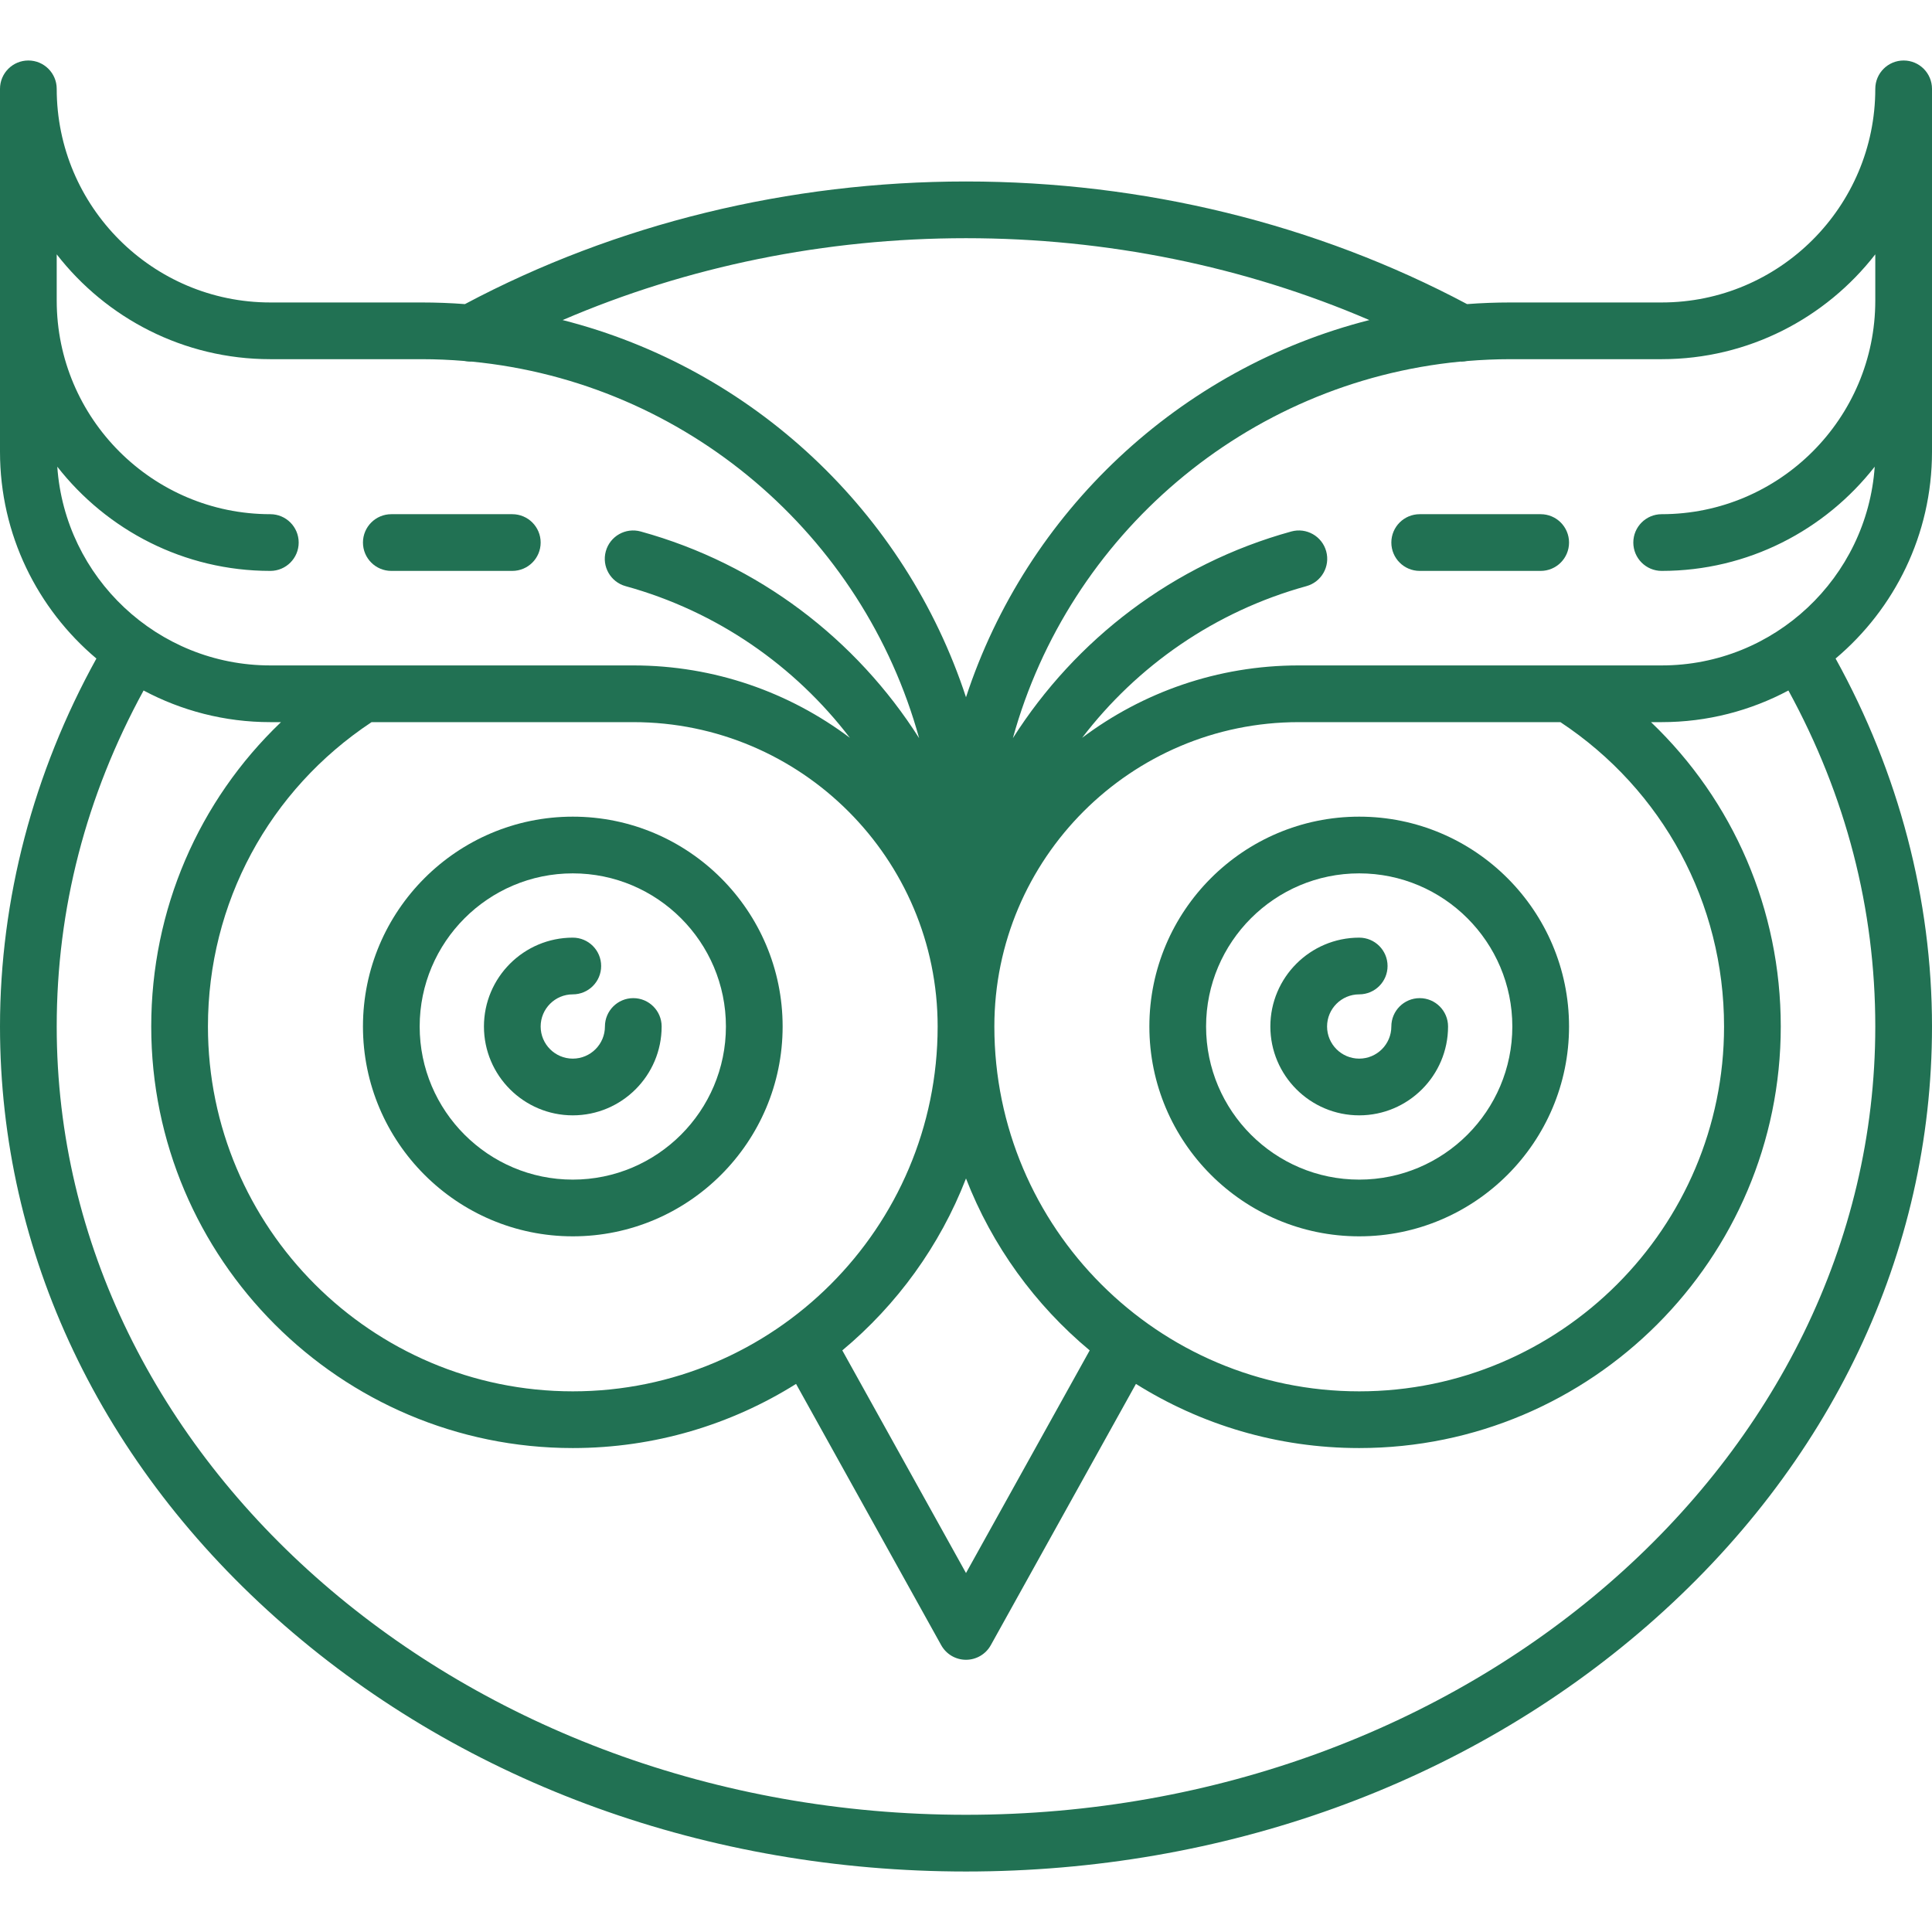<svg width="511" height="511" viewBox="0 0 511 511" fill="none" xmlns="http://www.w3.org/2000/svg">
<path d="M151.5 327C182.103 327 207 302.103 207 271.5C207 240.897 182.103 216 151.5 216C120.897 216 96 240.897 96 271.5C96 302.103 120.897 327 151.5 327ZM151.5 231C173.832 231 192 249.168 192 271.5C192 293.832 173.832 312 151.5 312C129.168 312 111 293.832 111 271.5C111 249.168 129.168 231 151.5 231Z" fill="#217153"/>
<path d="M304 271.5C304 302.103 328.897 327 359.5 327C390.103 327 415 302.103 415 271.5C415 240.897 390.103 216 359.5 216C328.897 216 304 240.897 304 271.5ZM359.5 231C381.832 231 400 249.168 400 271.5C400 293.832 381.832 312 359.5 312C337.168 312 319 293.832 319 271.5C319 249.168 337.168 231 359.5 231Z" fill="#217153"/>
<path d="M103.5 151H135.5C139.642 151 143 147.642 143 143.5C143 139.358 139.642 136 135.5 136H103.5C99.358 136 96 139.358 96 143.5C96 147.642 99.358 151 103.5 151Z" fill="#217153"/>
<path d="M407.5 136H375.5C371.358 136 368 139.358 368 143.5C368 147.642 371.358 151 375.5 151H407.5C411.642 151 415 147.642 415 143.5C415 139.358 411.642 136 407.5 136Z" fill="#217153"/>
<path d="M503.5 16C499.358 16 496 19.358 496 23.5C496 54.654 470.654 80 439.5 80H399.5C395.642 80 391.817 80.147 388.031 80.432C348.124 59.212 302.358 48 255.5 48C208.642 48 162.876 59.212 122.969 80.432C119.183 80.147 115.358 80 111.5 80H71.5C40.346 80 15 54.654 15 23.5C15 19.358 11.642 16 7.5 16C3.358 16 0 19.358 0 23.5V119.5C0 141.417 9.921 161.053 25.499 174.179C8.799 204.368 0 237.874 0 271.5C0 331.397 26.71 387.648 75.211 429.891C123.418 471.877 187.446 495 255.5 495C323.554 495 387.582 471.877 435.789 429.891C484.29 387.648 511 331.397 511 271.5C511 237.874 502.201 204.368 485.501 174.179C501.079 161.053 511 141.417 511 119.5V23.5C511 19.358 507.642 16 503.5 16ZM255.5 63C292.7 63 329.146 70.443 362.186 84.655C311.876 97.445 271.542 135.476 255.5 184.416C239.458 135.476 199.124 97.445 148.814 84.655C181.854 70.443 218.3 63 255.5 63ZM412.719 191C439.857 208.959 456 238.888 456 271.5C456 324.71 412.71 368 359.5 368C306.29 368 263 324.71 263 271.5C263 227.112 299.112 191 343.5 191H412.719ZM98.281 191H167.5C211.888 191 248 227.112 248 271.5C248 324.71 204.71 368 151.5 368C98.29 368 55 324.71 55 271.5C55 238.888 71.143 208.959 98.281 191ZM255.5 311.697C262.41 329.515 273.772 345.129 288.216 357.168L255.5 416.057L222.784 357.169C237.228 345.129 248.59 329.515 255.5 311.697ZM15.152 123.434C28.249 140.194 48.63 151 71.5 151C75.642 151 79 147.642 79 143.5C79 139.358 75.642 136 71.5 136C40.346 136 15 110.654 15 79.5V67.271C28.092 84.131 48.551 95 71.5 95H111.5C115.318 95 119.097 95.167 122.836 95.476C123.462 95.612 124.106 95.667 124.753 95.639C181.579 101.139 228.315 141.631 243.103 195.239C226.537 169.145 200.668 149.176 169.454 140.573C165.462 139.475 161.332 141.818 160.231 145.811C159.13 149.804 161.475 153.934 165.469 155.034C189.673 161.705 210.237 176.122 224.786 195.147C208.815 183.134 188.978 176 167.5 176H71.5C41.67 176 17.181 152.758 15.152 123.434ZM496 271.5C496 386.467 388.112 480 255.5 480C122.888 480 15 386.467 15 271.5C15 240.389 22.735 210.532 37.978 182.63C47.983 187.964 59.392 191 71.5 191H74.32C52.535 211.811 40 240.612 40 271.5C40 332.981 90.019 383 151.5 383C173.173 383 193.417 376.778 210.552 366.036L248.944 435.142C250.267 437.523 252.777 439 255.5 439C258.223 439 260.733 437.523 262.056 435.142L300.448 366.036C317.583 376.778 337.827 383 359.5 383C420.981 383 471 332.981 471 271.5C471 240.612 458.465 211.811 436.68 191H439.5C451.608 191 463.017 187.964 473.022 182.63C488.265 210.532 496 240.389 496 271.5ZM439.5 176H343.5C322.022 176 302.185 183.134 286.215 195.146C300.764 176.121 321.328 161.704 345.532 155.033C349.526 153.932 351.87 149.803 350.77 145.81C349.67 141.817 345.539 139.474 341.547 140.572C310.333 149.176 284.464 169.144 267.898 195.238C282.688 141.623 329.434 101.126 386.272 95.636C386.37 95.64 386.468 95.654 386.566 95.654C387.079 95.654 387.585 95.586 388.084 95.482C391.849 95.169 395.655 95 399.5 95H439.5C462.449 95 482.908 84.131 496 67.271V79.5C496 110.654 470.654 136 439.5 136C435.358 136 432 139.358 432 143.5C432 147.642 435.358 151 439.5 151C462.37 151 482.751 140.194 495.848 123.434C493.819 152.758 469.33 176 439.5 176Z" fill="#217153"/>
<path d="M151.5 295C164.458 295 175 284.458 175 271.5C175 267.358 171.642 264 167.5 264C163.358 264 160 267.358 160 271.5C160 276.187 156.187 280 151.5 280C146.813 280 143 276.187 143 271.5C143 266.813 146.813 263 151.5 263C155.642 263 159 259.642 159 255.5C159 251.358 155.642 248 151.5 248C138.542 248 128 258.542 128 271.5C128 284.458 138.542 295 151.5 295Z" fill="#217153"/>
<path d="M359.5 295C372.458 295 383 284.458 383 271.5C383 267.358 379.642 264 375.5 264C371.358 264 368 267.358 368 271.5C368 276.187 364.187 280 359.5 280C354.813 280 351 276.187 351 271.5C351 266.813 354.813 263 359.5 263C363.642 263 367 259.642 367 255.5C367 251.358 363.642 248 359.5 248C346.542 248 336 258.542 336 271.5C336 284.458 346.542 295 359.5 295Z" fill="#217153"/>
</svg>
